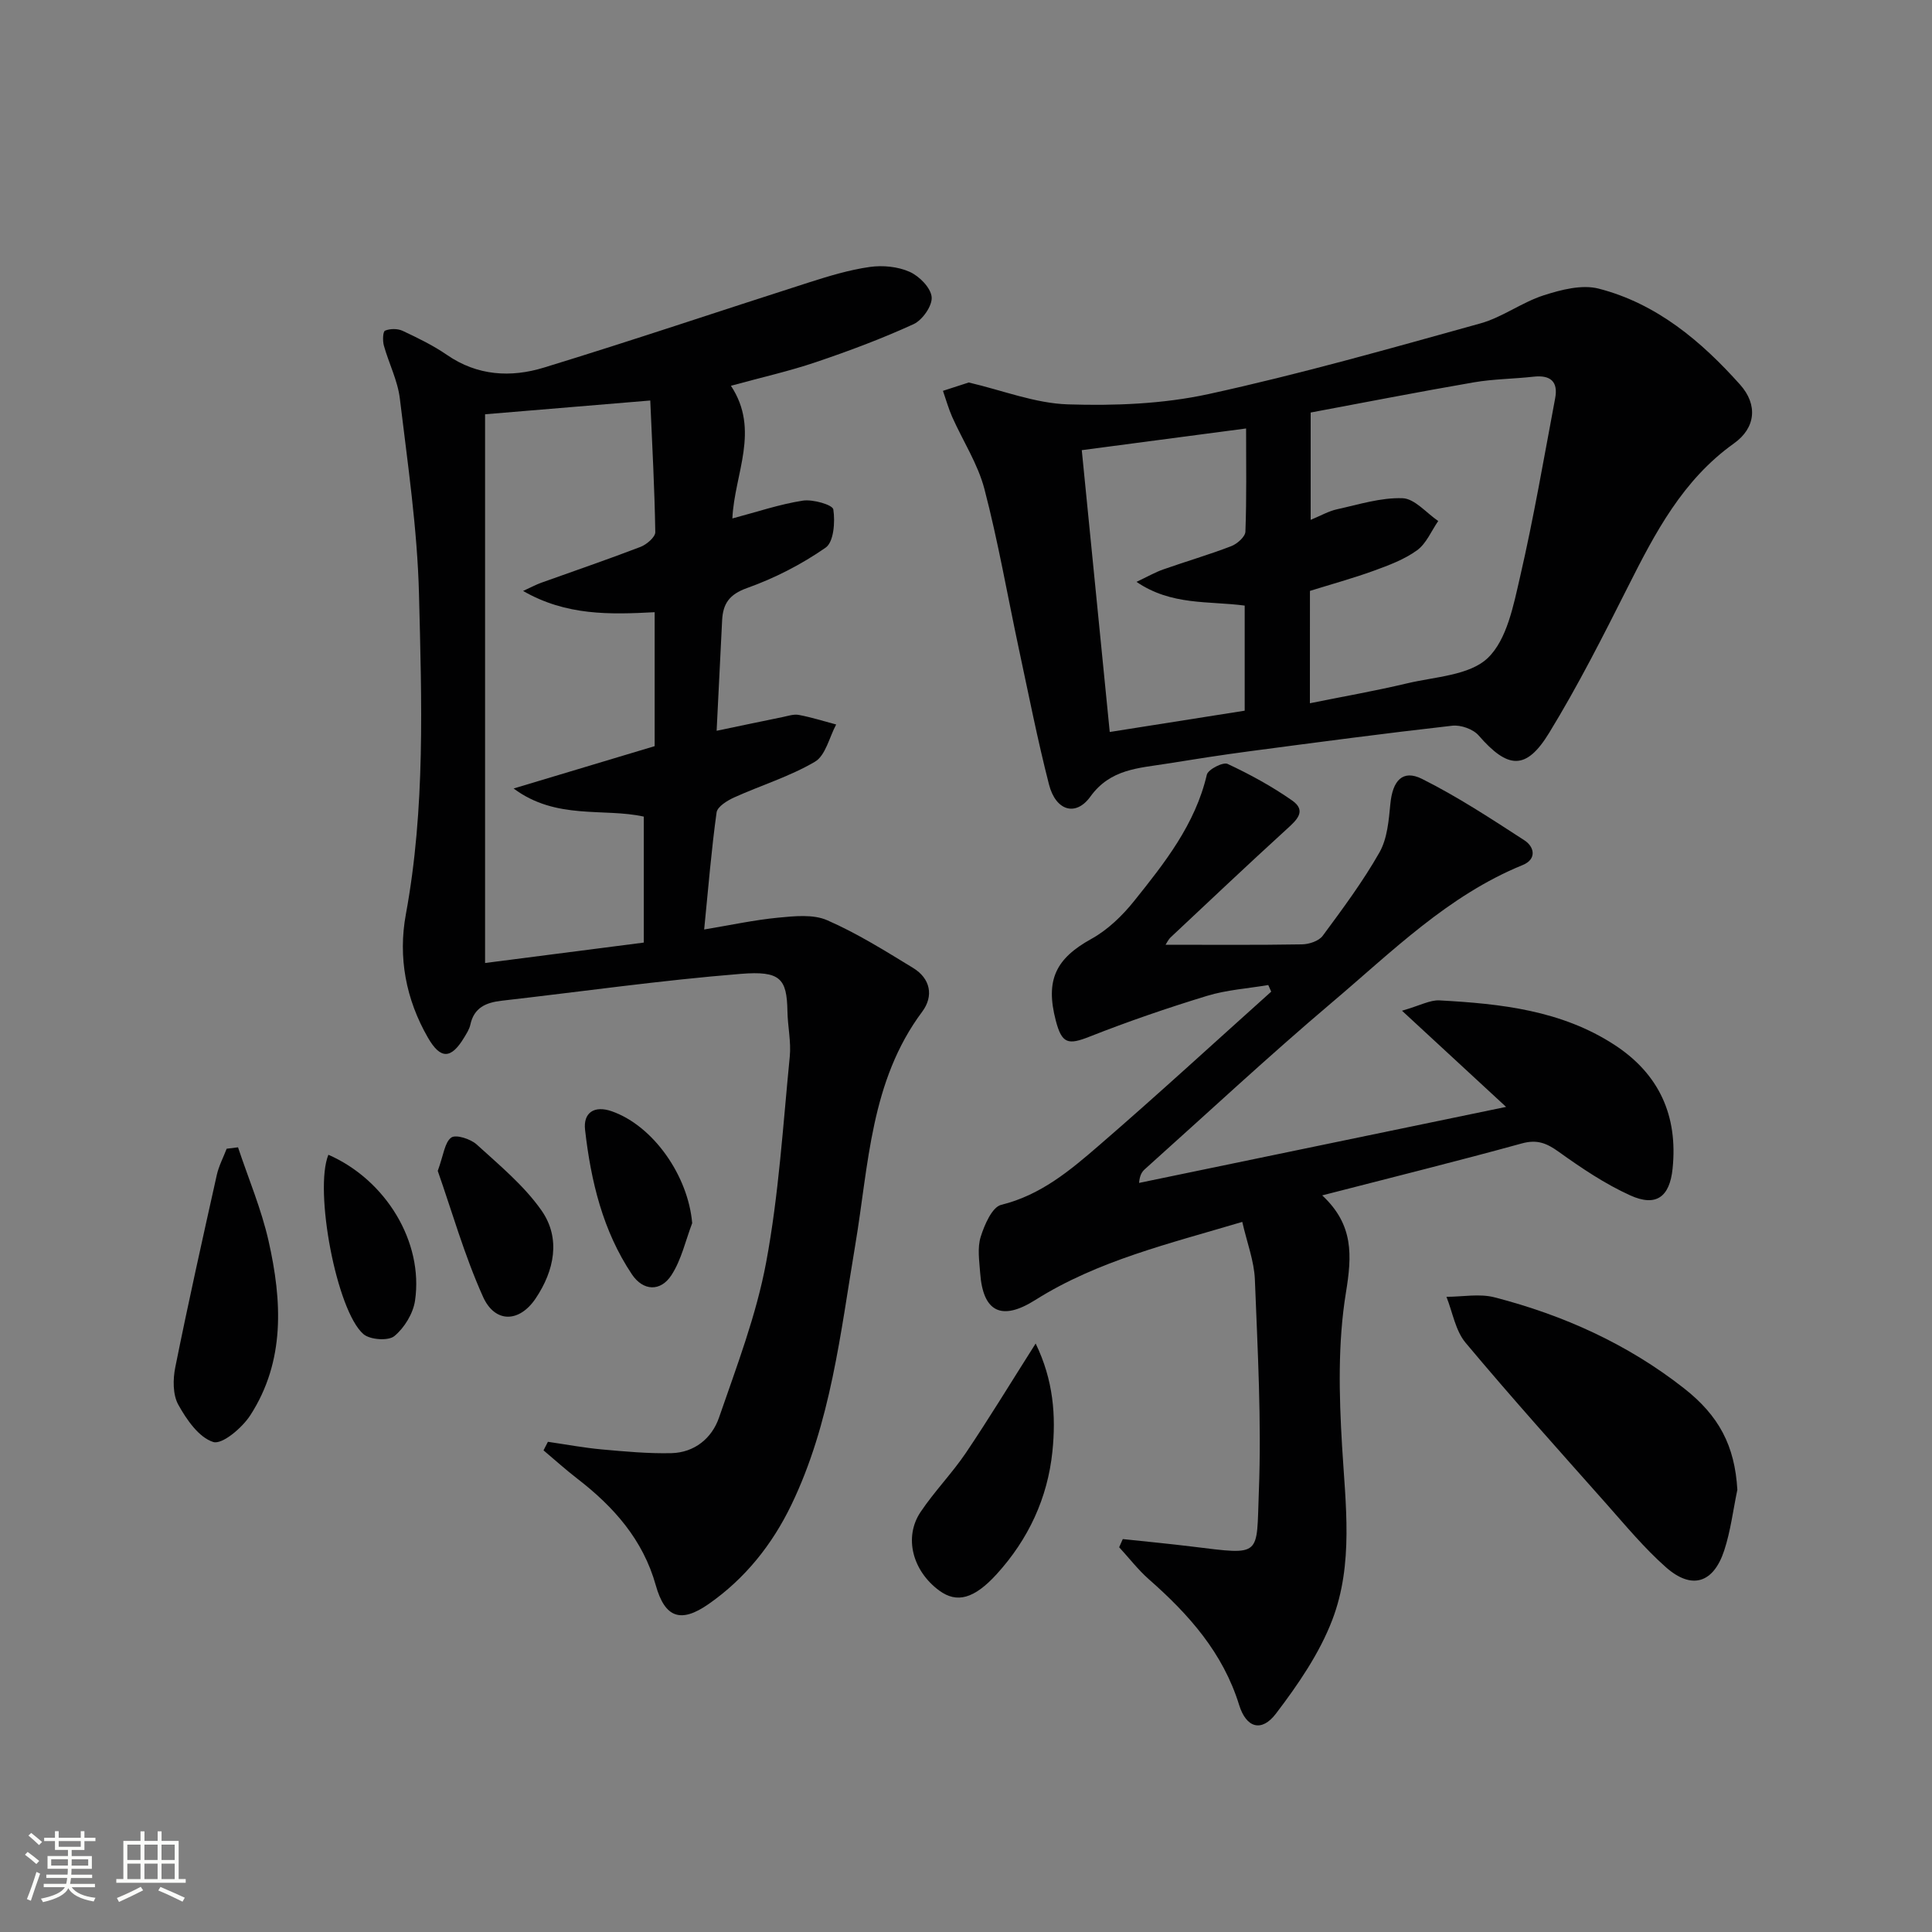 <svg enable-background="new 0 0 400 400" viewBox="0 0 400 400" xmlns="http://www.w3.org/2000/svg"><rect x="0" y="0" width="400" height="400" fill="#808080" stroke="none"/><path d="m5.17 384 .55-.58c.85.61 1.65 1.24 2.4 1.87l-.59.64c-.83-.73-1.62-1.38-2.36-1.93m1.22 9.53-.82-.34c.71-1.76 1.37-3.64 1.98-5.63.24.13.5.25.76.36-.6 1.67-1.24 3.54-1.92 5.61m-.5-13.5.57-.54c.56.44 1.31 1.06 2.26 1.87l-.64.64c-.68-.66-1.41-1.32-2.19-1.97m3.25.46h2.24v-1.36h.77v1.36h4.57v-1.36h.76v1.36h2.28v.69h-2.28v1.84h-2.64v1.26h4.18v2.64h-4.21c0 .45-.02.86-.05 1.21h4.32v.69h-4.38c-.04.34-.1.75-.19 1.22h5.15v.69h-4.82c.87 1.19 2.51 1.92 4.93 2.19-.17.31-.3.57-.37.76-2.77-.49-4.52-1.41-5.26-2.76-.56 1.26-2.3 2.23-5.24 2.9-.12-.24-.26-.48-.43-.72 2.73-.55 4.38-1.34 4.96-2.38h-4.38v-.69h4.65c.1-.38.17-.79.21-1.22h-4.32v-.69h4.4c.03-.34.05-.75.05-1.21h-4.2v-2.64h4.23v-1.26h-2.69v-1.84h-2.24zm1.46 4.46v1.29h3.45c.01-.4.02-.57.01-.53v-.32-.45h-3.46zm1.55-2.59h4.57v-1.19h-4.57zm6.11 2.59h-3.42v.77c-.01.19-.01.37-.02.53h3.44z" fill="#fbfcfa"/><path d="m32.63 379.16h.82v1.98h3.54v7.89h1.46v.78h-14.37v-.78h1.46v-7.89h3.55v-1.98h.82v1.98h2.73v-1.98zm-3.49 11.48.5.73c-1.61.82-3.28 1.63-5 2.41-.13-.27-.28-.55-.44-.82 1.75-.72 3.4-1.49 4.94-2.32m-2.78-5.55h2.73v-3.18h-2.73zm0 3.95h2.73v-3.2h-2.73zm3.54-3.95h2.73v-3.18h-2.73zm0 3.95h2.73v-3.2h-2.73zm7.89 4.68c-1.84-.92-3.51-1.7-5.02-2.32l.45-.73c1.89.8 3.57 1.55 5.04 2.23zm-1.62-11.81h-2.73v3.18h2.73zm-2.73 7.13h2.73v-3.2h-2.73z" fill="#fbfcfa"/><g fill="#010102"><path d="m113.44 298.51c3.73.54 7.44 1.24 11.18 1.58 4.78.43 9.6.88 14.39.77 4.78-.12 8.38-3.09 9.85-7.35 3.66-10.61 7.73-21.23 9.77-32.19 2.61-14 3.48-28.33 4.88-42.54.31-3.1-.43-6.28-.48-9.43-.12-6.76-1.47-8.38-9.67-7.72-16.54 1.33-33 3.68-49.5 5.56-3.22.37-5.72 1.41-6.48 4.96-.2.94-.78 1.82-1.29 2.67-2.71 4.49-4.89 4.53-7.49.02-4.58-7.95-6.21-16.66-4.57-25.55 4.05-21.98 3.27-44.14 2.72-66.23-.34-13.55-2.35-27.08-3.97-40.57-.45-3.72-2.28-7.26-3.3-10.93-.28-.99-.22-2.91.24-3.1 1.04-.44 2.59-.45 3.63.03 3.15 1.48 6.33 3.02 9.19 4.99 6.3 4.35 13.23 4.72 20.06 2.63 18.4-5.63 36.63-11.8 54.96-17.66 4.1-1.31 8.28-2.58 12.52-3.18 2.68-.38 5.81-.08 8.25 1.01 2 .89 4.38 3.29 4.56 5.22.17 1.79-1.91 4.77-3.74 5.61-6.59 3.02-13.42 5.57-20.29 7.89-5.47 1.85-11.14 3.12-17.53 4.87 6.1 9.21.72 18.2.3 27.47 5.07-1.34 9.76-2.94 14.59-3.69 2.07-.32 6.16.86 6.31 1.82.4 2.59.09 6.75-1.59 7.91-4.98 3.47-10.56 6.33-16.28 8.37-3.67 1.31-4.97 3.24-5.15 6.64-.38 7.44-.74 14.88-1.14 22.91 4.94-1.03 9.27-1.95 13.61-2.83 1.14-.23 2.35-.66 3.43-.45 2.6.49 5.15 1.3 7.71 1.98-1.42 2.64-2.19 6.41-4.4 7.71-5.22 3.07-11.17 4.88-16.74 7.4-1.43.65-3.45 1.9-3.62 3.1-1.07 7.71-1.7 15.48-2.57 24.23 5.4-.89 10.34-1.97 15.34-2.45 3.36-.32 7.21-.74 10.12.53 6.19 2.7 11.99 6.34 17.78 9.87 3.61 2.19 4.32 5.82 1.91 9.06-10.74 14.38-11.07 31.65-13.86 48.26-3.08 18.3-5.05 36.91-13.26 53.9-3.95 8.18-9.55 15.22-17.11 20.49-5.75 4.01-9.04 2.89-10.94-3.89-2.64-9.44-8.72-16.27-16.26-22.08-2.4-1.85-4.65-3.89-6.98-5.85.32-.6.62-1.19.91-1.77zm-5.14-176.16c1.73-.79 2.7-1.32 3.73-1.69 6.87-2.47 13.78-4.82 20.6-7.44 1.26-.49 3.05-2.02 3.04-3.04-.14-8.94-.63-17.88-1.04-27.26-11.86.99-23.03 1.92-34.2 2.85v113.61c10.92-1.4 21.55-2.77 32.86-4.23 0-8.62 0-17.05 0-26.08-8.26-1.84-18.13.76-26.95-5.82 10.23-3.07 19.66-5.9 29.2-8.77 0-9.28 0-18.36 0-27.73-9.29.49-18.31.74-27.24-4.4z"/><path d="m273.75 247.49c6.55 6.11 6.16 12.45 4.91 20.13-1.69 10.37-1.43 21.2-.8 31.76.72 12.15 2.4 24.42-2.02 35.99-2.66 6.96-7.11 13.43-11.67 19.42-2.98 3.91-6.15 2.96-7.62-1.79-3.34-10.81-10.42-18.76-18.66-26-2.26-1.99-4.13-4.43-6.18-6.66.25-.56.5-1.13.75-1.69 4.81.51 9.62.97 14.42 1.56 14.55 1.78 13.23 2.1 13.75-11.38.57-14.6-.25-29.27-.82-43.9-.15-3.84-1.63-7.63-2.61-11.95-15.21 4.54-29.91 8.01-42.87 16.18-6.95 4.38-10.82 2.52-11.4-5.64-.18-2.49-.6-5.17.11-7.44.78-2.49 2.36-6.17 4.25-6.63 8.18-2.01 14.27-7.13 20.27-12.32 12.05-10.41 23.77-21.19 35.63-31.82-.2-.46-.41-.91-.61-1.37-4.24.72-8.62 1-12.7 2.25-8.19 2.5-16.32 5.29-24.28 8.43-4.45 1.76-5.75 1.51-7.01-3.32-2.21-8.45.04-12.86 7.38-16.92 3.38-1.87 6.41-4.8 8.85-7.85 6.33-7.9 12.64-15.86 15.04-26.13.25-1.09 3.35-2.68 4.3-2.24 4.63 2.16 9.18 4.65 13.36 7.57 3.06 2.14.97 4.04-1.09 5.91-8.08 7.37-16.03 14.89-24.01 22.38-.56.52-.89 1.28-1.1 1.58 9.46 0 18.85.08 28.24-.08 1.47-.02 3.49-.69 4.29-1.77 4.14-5.6 8.33-11.24 11.76-17.28 1.62-2.86 1.92-6.63 2.25-10.04.46-4.81 2.54-7.17 6.55-5.17 7.36 3.68 14.3 8.24 21.22 12.73 2.06 1.34 2.57 3.9-.36 5.1-15.46 6.3-27.08 17.95-39.47 28.43-13.2 11.18-25.87 22.99-38.76 34.54-.59.53-1.06 1.19-1.21 2.85 25.15-5.21 50.29-10.42 75.99-15.74-7.24-6.69-13.86-12.81-21.55-19.91 3.78-1.09 5.81-2.25 7.77-2.14 12.66.69 25.23 2.04 36.24 9.22 9.26 6.04 13.14 14.69 12.01 25.63-.6 5.83-3.39 7.96-8.77 5.52-5.23-2.37-10.11-5.66-14.8-9.02-2.51-1.8-4.48-2.61-7.66-1.73-13.44 3.7-26.98 7.05-41.31 10.75z"/><path d="m200.57 79.19c7.04 1.64 13.75 4.32 20.55 4.53 9.68.31 19.66-.08 29.09-2.13 18.92-4.13 37.6-9.44 56.28-14.63 4.56-1.27 8.59-4.36 13.12-5.82 3.61-1.16 7.92-2.28 11.39-1.38 11.98 3.09 21.2 10.85 29.27 19.88 3.72 4.16 3.22 8.97-1.27 12.16-10.62 7.57-16.34 18.54-21.98 29.74-5.15 10.22-10.33 20.46-16.29 30.2-4.78 7.82-8.55 7.47-14.6.52-1.14-1.31-3.7-2.21-5.45-2.01-14.01 1.58-28 3.44-41.98 5.29-5.75.76-11.48 1.66-17.2 2.58-5.79.93-11.62 1.08-15.75 6.81-3.04 4.21-7.18 2.92-8.57-2.52-2.39-9.32-4.24-18.77-6.26-28.18-2.35-11.01-4.27-22.13-7.11-33-1.36-5.19-4.45-9.93-6.67-14.91-.77-1.74-1.28-3.6-1.91-5.4 1.78-.58 3.57-1.16 5.34-1.73zm70.63 66.41c6.85-1.39 13.52-2.55 20.08-4.11 5.78-1.38 12.95-1.63 16.75-5.26 3.98-3.81 5.32-10.9 6.69-16.82 2.82-12.23 4.94-24.62 7.26-36.96.66-3.48-1.01-4.85-4.48-4.46-4.11.46-8.29.47-12.36 1.17-11.37 1.96-22.71 4.18-33.78 6.25v22.22c2.11-.87 3.72-1.81 5.46-2.19 4.5-.99 9.07-2.45 13.57-2.29 2.51.09 4.92 3.05 7.38 4.72-1.43 2.06-2.46 4.66-4.37 6.05-2.63 1.91-5.85 3.11-8.95 4.24-4.33 1.57-8.78 2.79-13.24 4.18-.01 7.79-.01 15.4-.01 23.26zm-41.44 5.95c10.12-1.6 19.07-3.01 27.94-4.41 0-7.52 0-14.6 0-21.76-7.49-.99-15.15.03-22.4-4.91 2.31-1.09 3.86-1.99 5.52-2.57 4.68-1.65 9.46-3.04 14.09-4.82 1.23-.47 2.9-1.94 2.94-3.01.26-6.94.14-13.9.14-21.36-11.57 1.53-22.62 2.98-34.02 4.49 1.96 19.75 3.86 38.83 5.79 58.35z"/><path d="m359.7 308.44c-.88 4.2-1.39 8.52-2.72 12.57-2.24 6.8-6.73 8.18-12.06 3.48-4.46-3.94-8.31-8.59-12.28-13.07-9.82-11.07-19.72-22.08-29.21-33.42-2.1-2.51-2.68-6.31-3.96-9.51 3.33 0 6.84-.7 9.96.11 14.27 3.69 27.52 9.65 39.22 18.83 7.23 5.67 10.52 11.86 11.05 21.01z"/><path d="m49.28 237.54c2.15 6.46 4.84 12.8 6.33 19.41 2.78 12.35 3.48 24.81-3.79 36.07-1.68 2.6-5.82 6.11-7.67 5.53-2.98-.94-5.53-4.64-7.24-7.73-1.15-2.08-1.12-5.26-.62-7.74 2.68-13.32 5.64-26.58 8.6-39.84.42-1.86 1.35-3.61 2.04-5.41.79-.1 1.57-.19 2.35-.29z"/><path d="m214.42 278.16c3.69 7.6 4.23 14.99 3.47 22.36-.99 9.63-4.97 18.17-11.53 25.38-4.65 5.11-8.24 6.1-11.9 3.41-5.52-4.06-7.38-11.02-3.87-16.26 2.86-4.27 6.52-8.01 9.4-12.27 4.79-7.11 9.25-14.46 14.43-22.62z"/><path d="m90.63 242.42c1.22-3.32 1.43-5.91 2.8-6.9.96-.69 3.99.28 5.26 1.43 4.72 4.3 9.8 8.5 13.42 13.66 4.07 5.82 2.62 12.5-1.19 18.19-3.39 5.07-8.43 5.18-10.91-.3-3.88-8.63-6.48-17.84-9.38-26.08z"/><path d="m143.31 253.24c-1.38 3.62-2.23 7.59-4.3 10.77-2.26 3.47-5.86 3.29-8.18-.17-6.04-9.02-8.5-19.35-9.7-29.94-.4-3.52 1.89-5.1 5.54-3.82 8.65 3.04 15.81 13.41 16.64 23.16z"/><path d="m67.99 239.08c11.93 5.22 19.71 18.09 17.94 30.19-.39 2.67-2.2 5.64-4.29 7.36-1.26 1.03-5.04.76-6.4-.42-5.56-4.81-10.25-29.8-7.25-37.13z"/></g></svg>